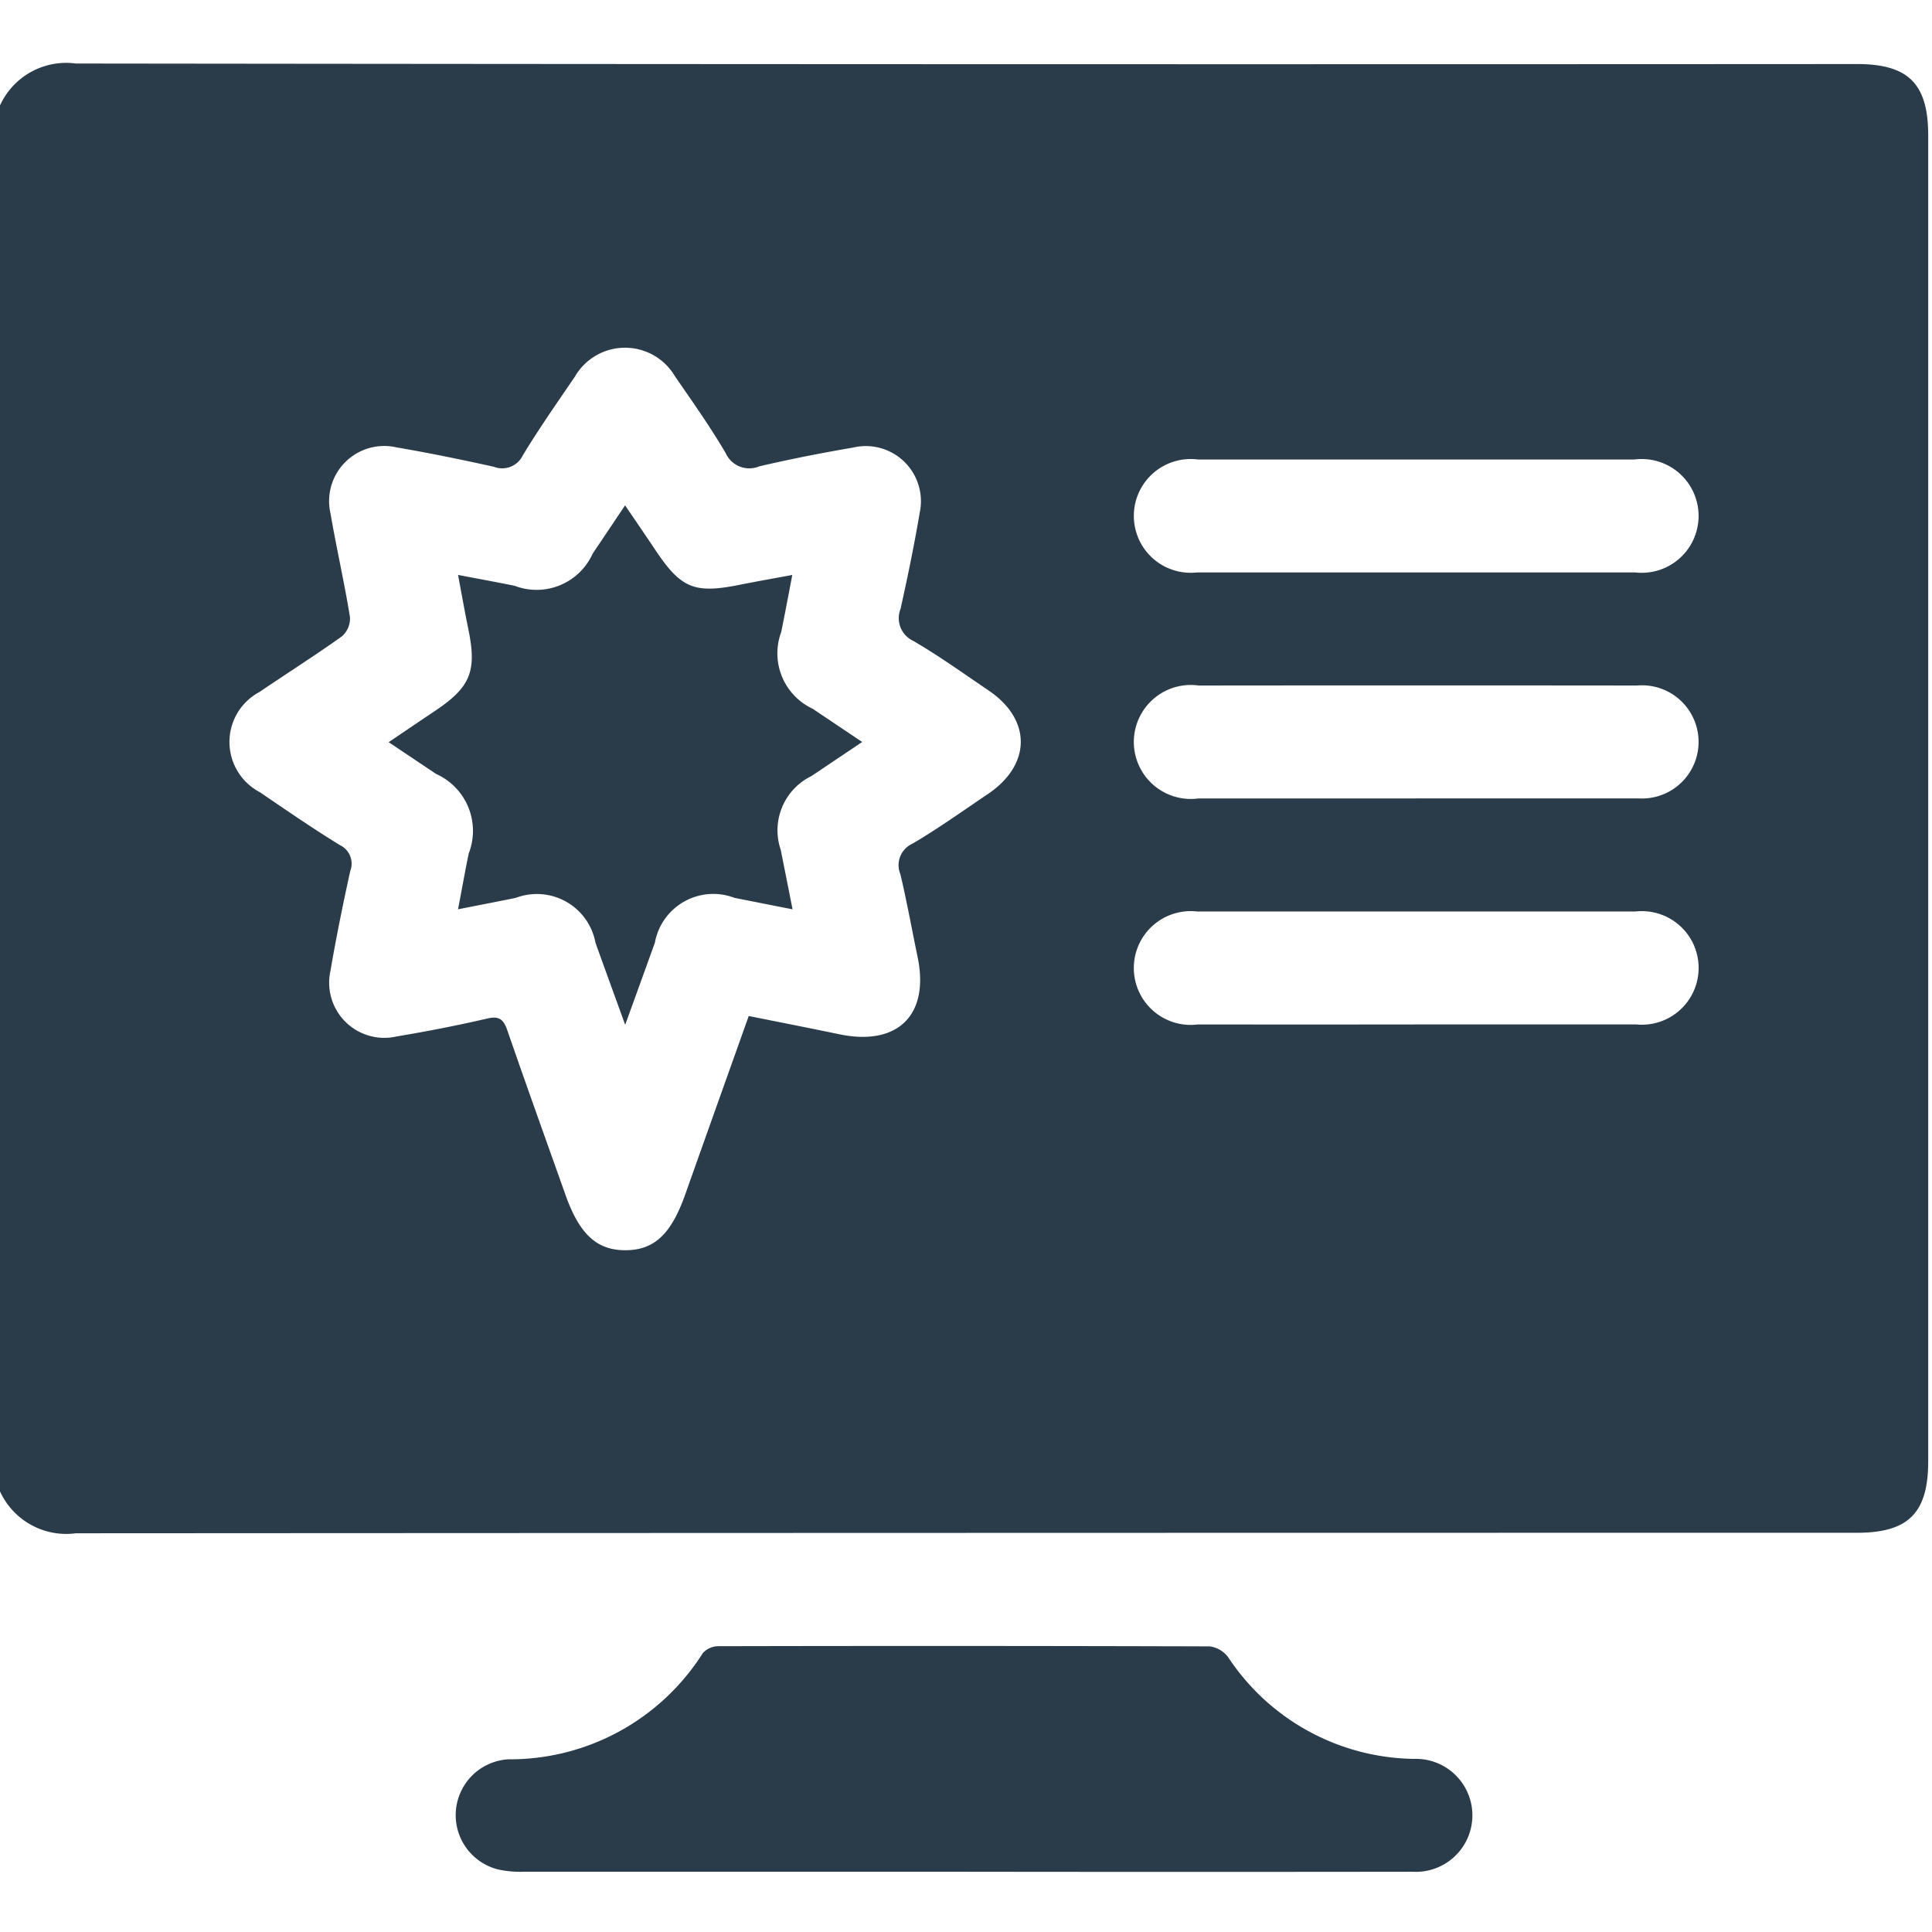 <svg xmlns="http://www.w3.org/2000/svg" xmlns:xlink="http://www.w3.org/1999/xlink" width="74" height="74" viewBox="0 0 74 74"><defs><clipPath id="a"><rect width="74" height="74" fill="#2a3c4a"/></clipPath></defs><g clip-path="url(#a)"><path d="M0,67.315V14.231a2.785,2.785,0,0,1,2.906-1.606q34.108.041,68.216.02c1.98,0,2.733.756,2.733,2.745V66.155c0,1.987-.755,2.746-2.733,2.746q-34.108,0-68.216.019A2.789,2.789,0,0,1,0,67.315M28.672,49.106c1.221.246,2.349.466,3.474.7,2.241.467,3.463-.736,3-2.96-.219-1.057-.411-2.121-.659-3.171a.9.9,0,0,1,.466-1.17c.992-.584,1.931-1.258,2.886-1.9,1.668-1.127,1.68-2.848.027-3.966-.955-.646-1.893-1.321-2.886-1.9a.957.957,0,0,1-.486-1.227c.27-1.218.524-2.441.731-3.671a2.112,2.112,0,0,0-2.547-2.507c-1.206.207-2.408.443-3.6.721a.99.99,0,0,1-1.284-.511c-.594-1.013-1.278-1.975-1.945-2.945a2.218,2.218,0,0,0-3.832.024c-.677.992-1.366,1.978-1.987,3a.878.878,0,0,1-1.113.448c-1.241-.276-2.488-.531-3.741-.746a2.111,2.111,0,0,0-2.516,2.538c.227,1.324.529,2.635.744,3.961a.91.91,0,0,1-.3.735c-1.034.741-2.112,1.42-3.163,2.136a2.17,2.17,0,0,0,.009,3.838c1.012.69,2.021,1.385,3.064,2.026a.789.789,0,0,1,.4,1c-.278,1.265-.537,2.536-.756,3.813A2.113,2.113,0,0,0,15.2,49.889c1.159-.193,2.315-.418,3.46-.684.467-.108.628.036.772.452.728,2.108,1.484,4.207,2.23,6.309.534,1.5,1.2,2.118,2.3,2.113s1.744-.617,2.283-2.134c.8-2.257,1.606-4.514,2.434-6.84m25.574-8.333c2.833,0,5.667,0,8.5,0a2.168,2.168,0,1,0-.054-4.323q-8.392-.009-16.784,0a2.183,2.183,0,1,0-.018,4.326q4.178,0,8.356,0m.065-12.983q-4.214,0-8.428,0a2.179,2.179,0,1,0-.039,4.326q8.392,0,16.784,0a2.179,2.179,0,1,0-.034-4.326q-4.142,0-8.284,0m-.149,21.638q4.25,0,8.5,0a2.175,2.175,0,1,0-.028-4.325q-8.392,0-16.784,0a2.179,2.179,0,1,0,.028,4.326q4.142.005,8.284,0" transform="translate(0 -10.192)" fill="#2a3c4a"/><path d="M109.976,335.772q-8.4,0-16.8,0a3.91,3.91,0,0,1-1-.092,2.143,2.143,0,0,1,.4-4.214,8.745,8.745,0,0,0,7.457-4.069.808.808,0,0,1,.591-.264q9.411-.021,18.822.007a1.054,1.054,0,0,1,.716.426,8.661,8.661,0,0,0,7.117,3.883,2.164,2.164,0,1,1-.066,4.323q-8.618.011-17.236,0" transform="translate(-73.113 -264.08)" fill="#2a3c4a"/><path d="M92.714,115.9c-.823-.162-1.521-.3-2.217-.438a2.275,2.275,0,0,0-3.055,1.717c-.353.981-.709,1.962-1.137,3.145-.428-1.181-.784-2.16-1.137-3.141a2.283,2.283,0,0,0-3.055-1.721c-.7.143-1.395.276-2.21.437.151-.792.271-1.468.41-2.14a2.389,2.389,0,0,0-1.252-3.045l-1.816-1.216c.644-.435,1.211-.82,1.78-1.2,1.355-.908,1.6-1.517,1.278-3.1-.134-.654-.251-1.313-.4-2.106.784.15,1.477.275,2.168.417a2.356,2.356,0,0,0,2.987-1.229l1.243-1.853c.408.6.778,1.14,1.141,1.683,1,1.5,1.5,1.71,3.249,1.36.628-.126,1.26-.236,2.015-.377-.154.8-.282,1.492-.424,2.185a2.342,2.342,0,0,0,1.2,2.938l1.9,1.275-1.949,1.308a2.311,2.311,0,0,0-1.171,2.82c.144.72.287,1.44.454,2.281" transform="translate(-62.359 -81.071)" fill="#2a3c4a"/></g></svg>